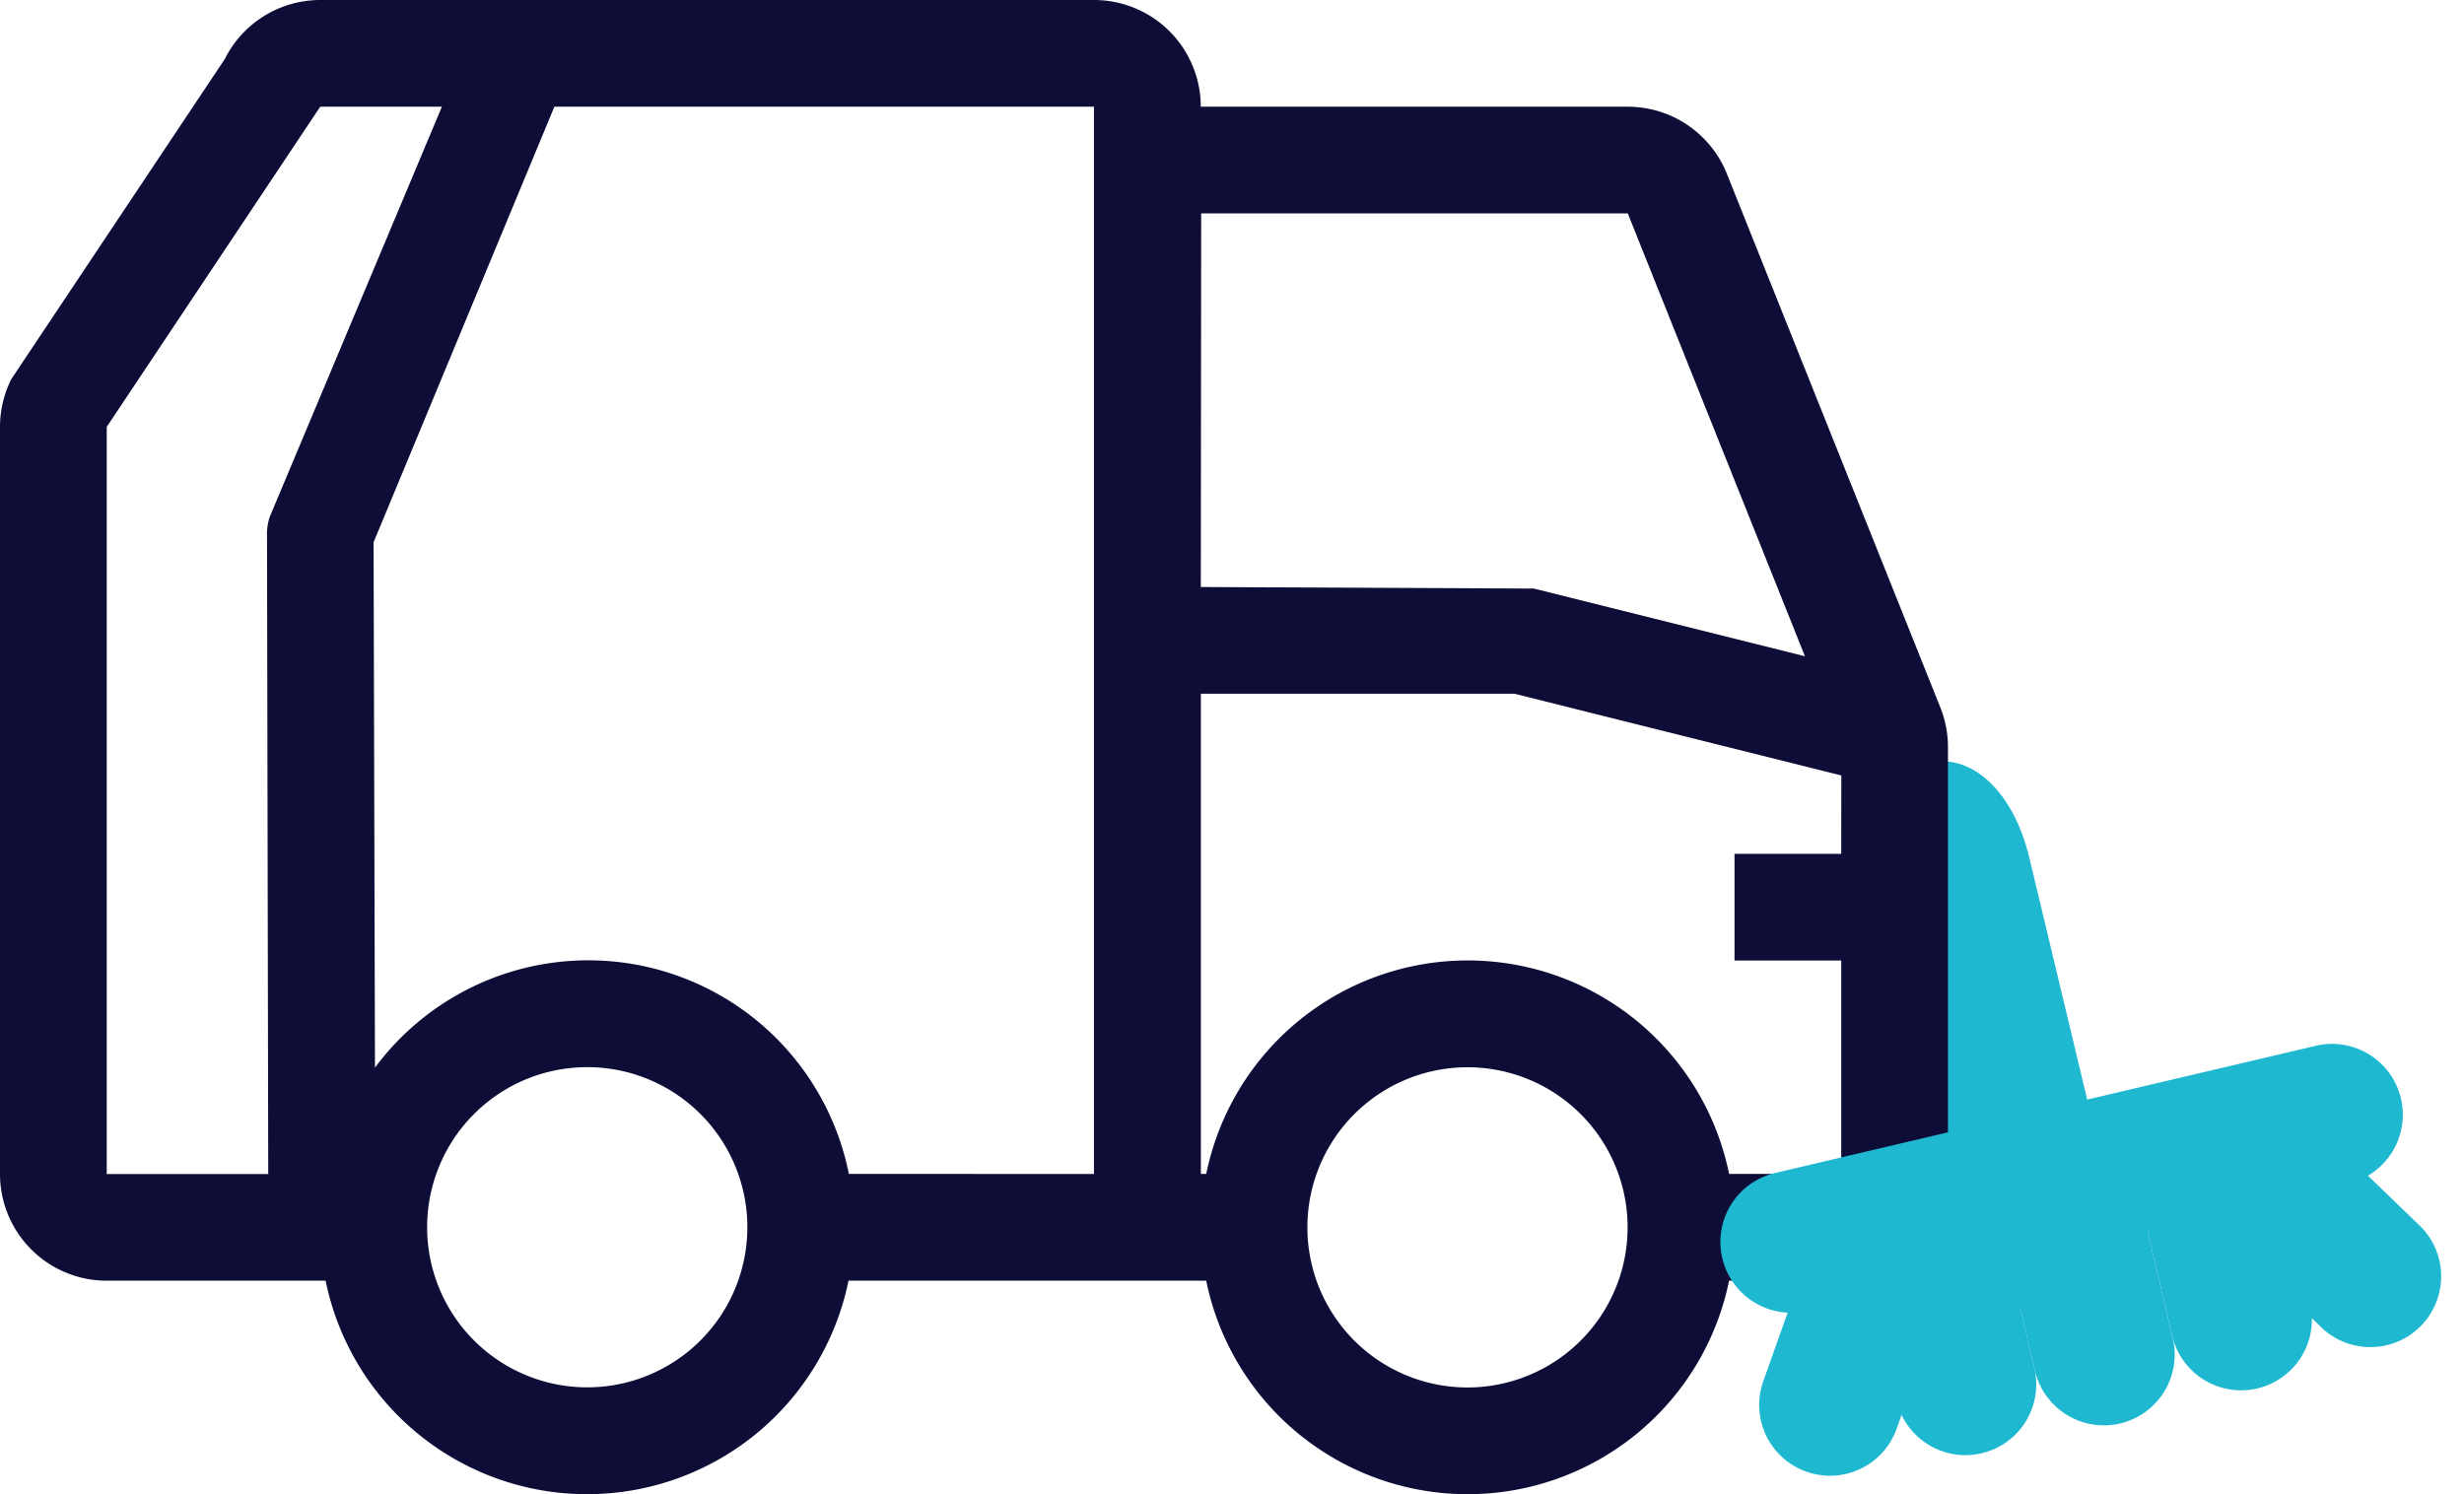 <svg id="Groupe_740" data-name="Groupe 740" xmlns="http://www.w3.org/2000/svg" width="60.278" height="36.557" viewBox="0 0 60.278 36.557">
  <g id="Groupe_19" data-name="Groupe 19" transform="translate(0)">
    <path id="Tracé_50" data-name="Tracé 50" d="M694.705,375.587l-1.448-6.052c-.453-1.9.13-4.048,1.3-4.785s2.492.212,2.945,2.107l1.448,6.052c.453,1.9-.13,4.048-1.3,4.785s-2.492-.212-2.945-2.107" transform="translate(-647.858 -345.874)" fill="#1eb8d1"/>
    <path id="Tracé_49" data-name="Tracé 49" d="M47.468,17.31,42.246,4.253a2.612,2.612,0,0,0-2.425-1.642H29.375A2.611,2.611,0,0,0,26.764,0H7.834A2.611,2.611,0,0,0,5.5,1.443L.276,9.277A2.616,2.616,0,0,0,0,10.445V28.723a2.611,2.611,0,0,0,2.611,2.611H7.966a6.527,6.527,0,0,0,12.791,0h8.751a6.527,6.527,0,0,0,12.791,0h2.744a2.611,2.611,0,0,0,2.611-2.611V18.279a2.624,2.624,0,0,0-.186-.97M6.6,12.643a1.313,1.313,0,0,0-.068.416l.03,15.665H2.611V10.445L7.834,2.611h2.976Zm7.766,21.3a3.917,3.917,0,1,1,3.917-3.917,3.917,3.917,0,0,1-3.917,3.917m6.4-5.222a6.5,6.5,0,0,0-11.593-2.6L9.139,13.268,13.562,2.611h13.2V28.723Zm8.619-23.5H39.821l4.334,10.835L37.525,14.4l-8.149-.038ZM35.9,33.946a3.917,3.917,0,1,1,3.917-3.917A3.917,3.917,0,0,1,35.9,33.946M45.043,20.89H42.432V23.5h2.611v5.222H42.3a6.527,6.527,0,0,0-12.791,0h-.132V16.973h7.673l7.995,2Z" transform="translate(0)" fill="#0e0d37"/>
    <g id="Groupe_20" data-name="Groupe 20" transform="translate(43.035 23.543) rotate(8)">
      <path id="Tracé_51" data-name="Tracé 51" d="M15.059,3.345,2.358,8.281A1.732,1.732,0,0,1,1.1,5.053L13.8.117a1.732,1.732,0,0,1,1.255,3.228" transform="translate(0 0)" fill="#1eb8d1"/>
      <path id="Tracé_52" data-name="Tracé 52" d="M.035,4.92.756,1.385a1.732,1.732,0,0,1,3.394.693L3.429,5.612A1.732,1.732,0,0,1,.035,4.92" transform="translate(1.488 5.235)" fill="#1eb8d1"/>
      <path id="Tracé_53" data-name="Tracé 53" d="M1.424,5.721.117,2.358A1.732,1.732,0,1,1,3.345,1.1L4.652,4.466A1.732,1.732,0,1,1,1.424,5.721" transform="translate(6.637 3.207)" fill="#1eb8d1"/>
      <path id="Tracé_54" data-name="Tracé 54" d="M1.424,5.721.117,2.358A1.732,1.732,0,1,1,3.345,1.1L4.652,4.466A1.732,1.732,0,0,1,1.424,5.721" transform="translate(3.409 4.461)" fill="#1eb8d1"/>
      <path id="Tracé_55" data-name="Tracé 55" d="M1.424,5.721.117,2.359A1.732,1.732,0,1,1,3.345,1.1L4.652,4.466A1.732,1.732,0,0,1,1.424,5.721" transform="translate(9.866 1.952)" fill="#1eb8d1"/>
      <path id="Tracé_56" data-name="Tracé 56" d="M5.666,2.448,2.748.329a1.732,1.732,0,0,0-2.035,2.8l2.919,2.12a1.732,1.732,0,0,0,2.036-2.8" transform="translate(11.274 1.714)" fill="#1eb8d1"/>
    </g>
  </g>
</svg>
